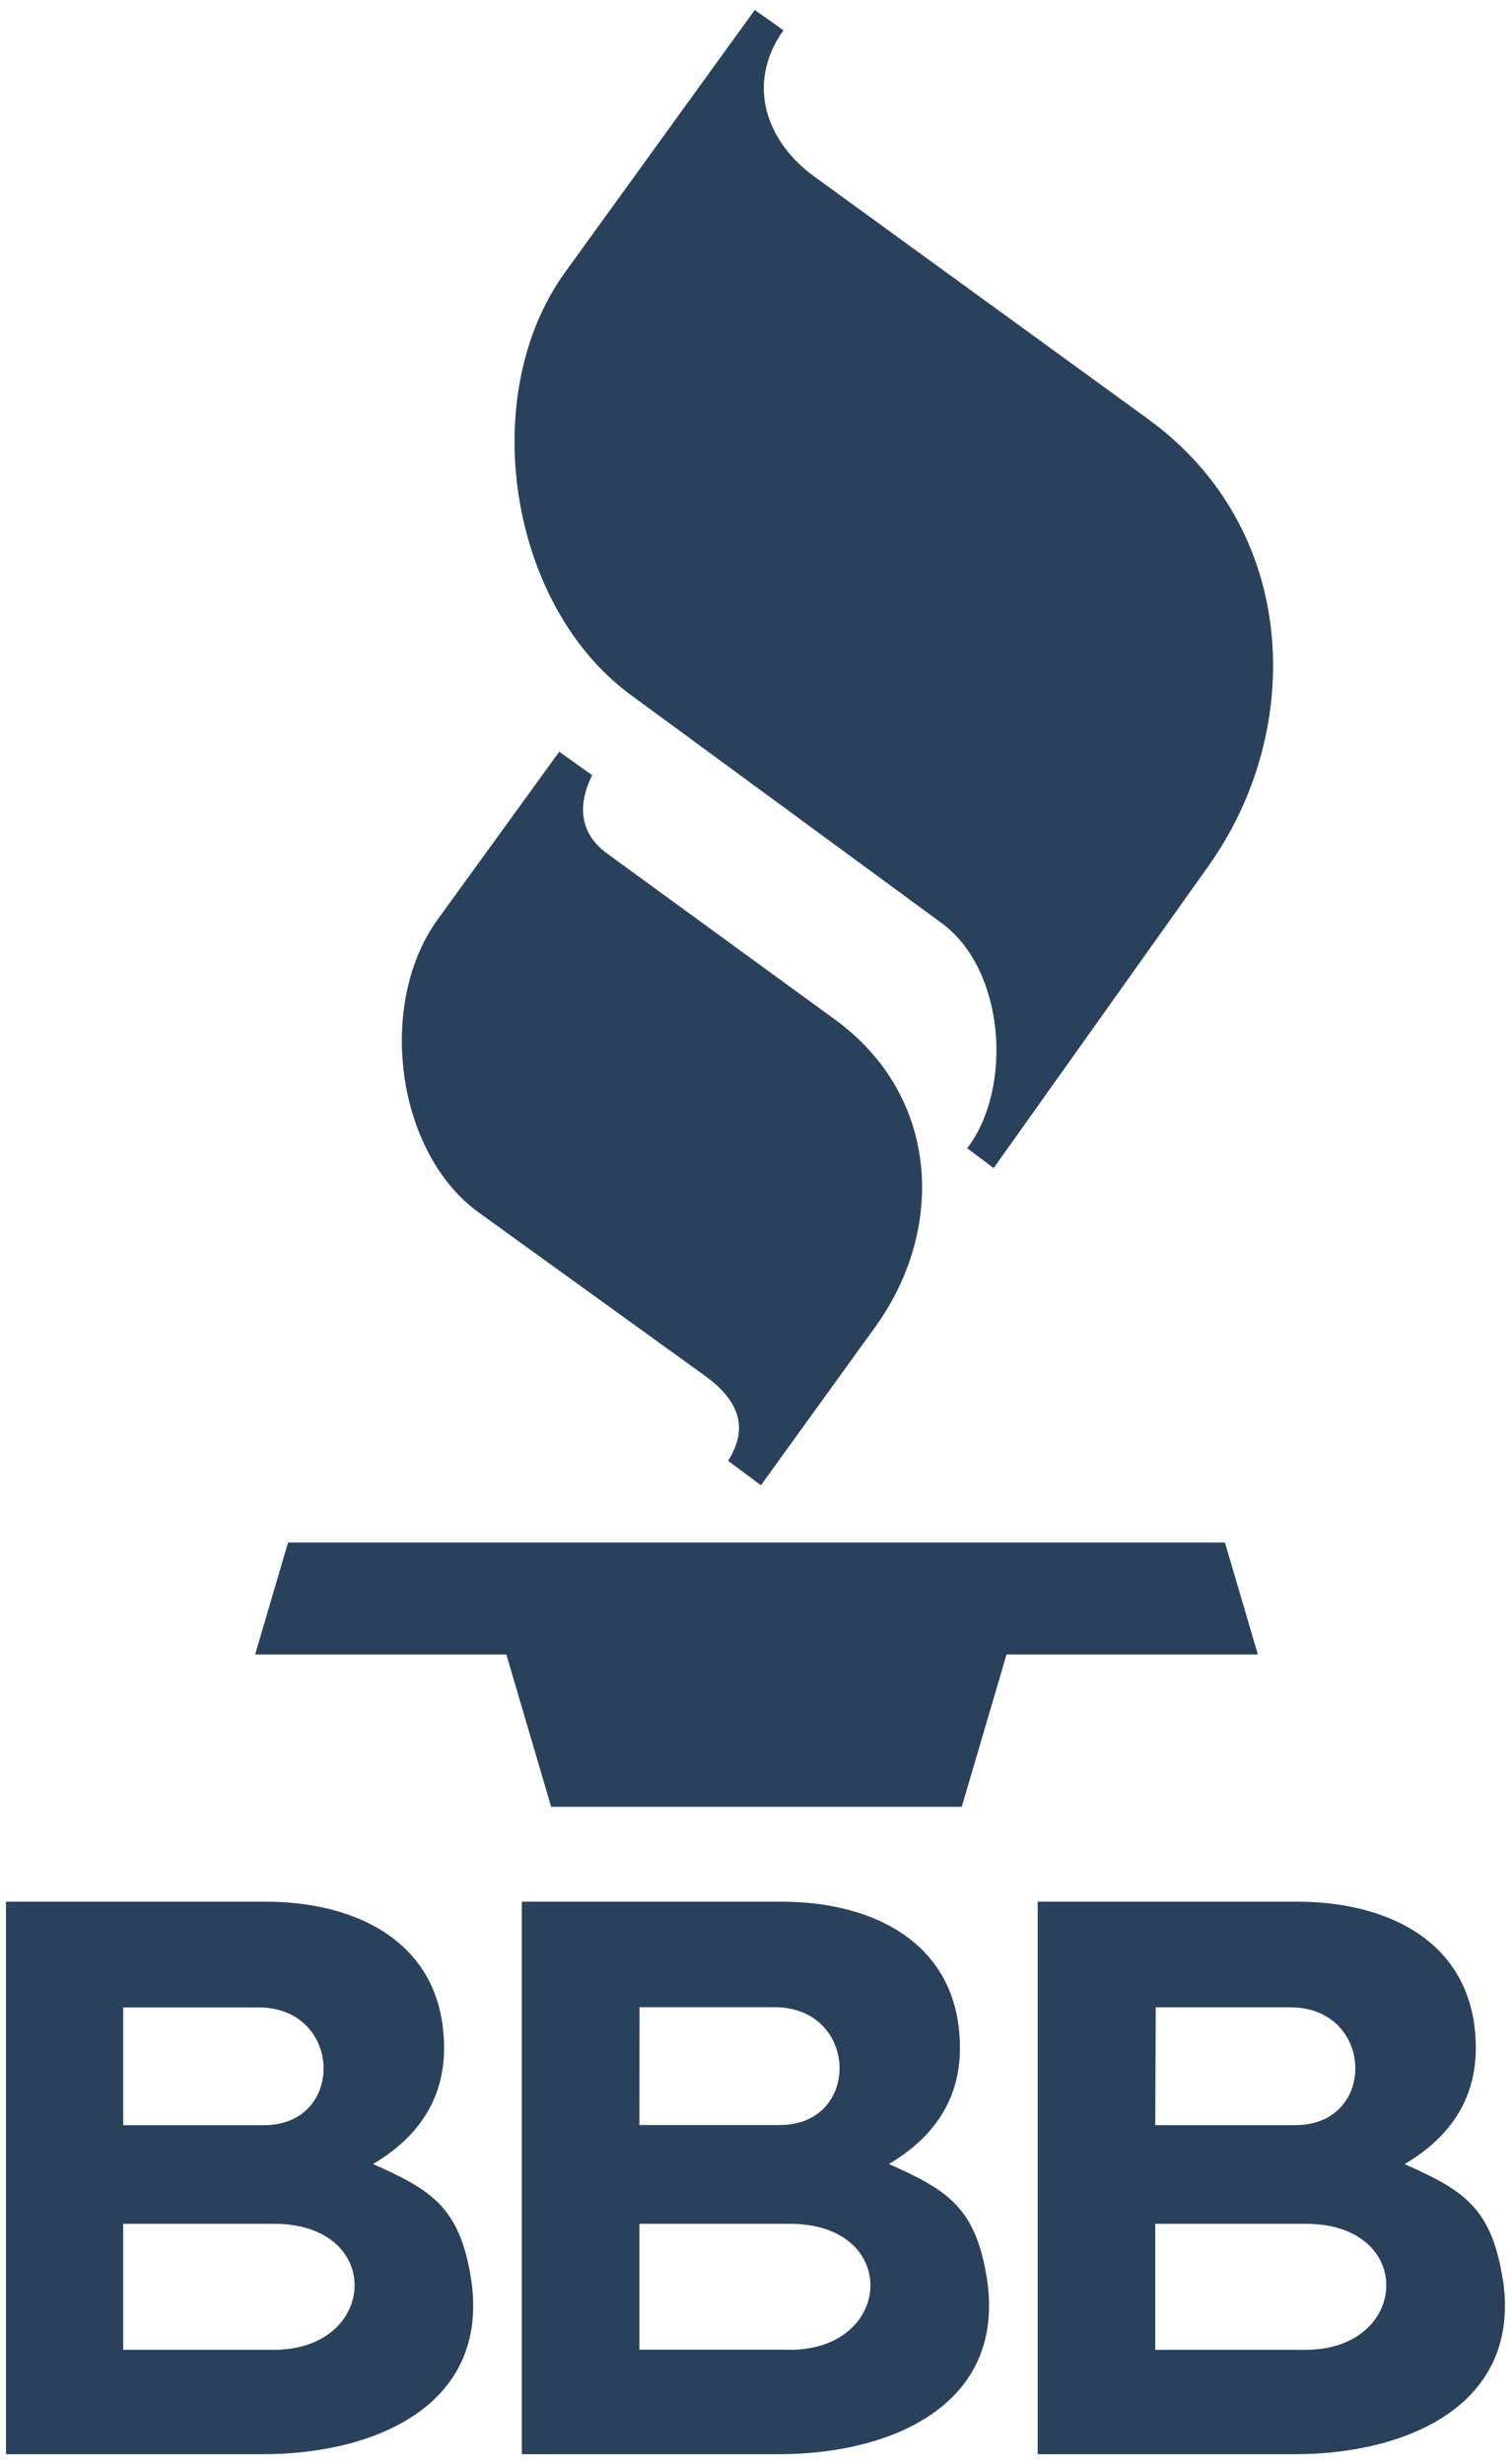 <?xml version="1.0" encoding="UTF-8"?>
<svg width="135px" height="220px" viewBox="0 0 135 220" version="1.1" xmlns="http://www.w3.org/2000/svg" xmlns:xlink="http://www.w3.org/1999/xlink">
    <!-- Generator: Sketch 56.2 (81672) - https://sketch.com -->
    <title>Artboard</title>
    <desc>Created with Sketch.</desc>
    <g id="Artboard" stroke="none" stroke-width="1" fill="none" fill-rule="evenodd">
        <g id="BBB-Logo-Icon" fill="#2A415B" fill-rule="nonzero">
            <path d="M49.95,67.09 L39.08,82.09 C33.63,89.6 35.32,102.9 42.76,108.27 L62.92,122.82 C66.38,125.32 66.65,127.82 65.01,130.43 L67.94,132.61 L78.15,118.47 C84.46,109.73 83.91,97.84 74.55,91.03 L54.21,76.21 C51.78,74.43 51.52,71.96 52.87,69.21 L49.94,67.12" id="Path"></path>
            <path d="M67.39,0.89 L50.46,24.3 C42.52,35.28 45.41,54 56.26,62 L84.09,82.43 C89.73,86.57 90.47,97.12 86.36,102.52 L88.72,104.29 L107.92,77.29 C116.54,65.16 116.04,47.24 102.5,37.41 L72.73,15.78 C68.56,12.78 66.48,7.61 69.95,2.7 L67.39,0.89" id="Path"></path>
            <polyline id="Path" points="22.78 147.72 45.21 147.72 49.21 161.32 85.87 161.32 89.87 147.72 112.31 147.72 109.37 137.72 25.72 137.72 22.78 147.72"></polyline>
            <path d="M33.29,193.22 C37.23,190.91 39.65,187.52 39.65,182.87 C39.65,173.58 32.04,169.79 23.73,169.79 L0.53,169.79 L0.53,219.12 L23.53,219.12 C33.35,219.12 43.75,214.83 42.07,203.53 C41.07,197.06 38.51,195.53 33.3,193.21 L33.29,193.22 Z M11,179.23 L23.08,179.23 C30.61,179.23 30.88,189.75 23.55,189.75 L11,189.75 L11,179.23 Z M24.47,209.8 L11,209.8 L11,198.55 L24.47,198.55 C34.36,198.55 33.75,209.8 24.47,209.8 Z" id="Shape"></path>
            <path d="M79.35,193.22 C83.29,190.91 85.71,187.52 85.71,182.87 C85.71,173.58 78.1,169.79 69.79,169.79 L46.59,169.79 L46.59,219.12 L69.59,219.12 C79.4,219.12 89.81,214.83 88.13,203.53 C87.13,197.06 84.57,195.53 79.36,193.21 L79.35,193.22 Z M57.1,179.21 L69.15,179.21 C76.68,179.21 76.95,189.73 69.62,189.73 L57.09,189.73 L57.1,179.21 Z M70.54,209.79 L57.09,209.79 L57.09,198.55 L70.53,198.55 C80.41,198.55 79.81,209.8 70.53,209.8 L70.54,209.79 Z" id="Shape"></path>
            <path d="M134.18,203.54 C133.18,197.07 130.62,195.54 125.41,193.22 C129.35,190.91 131.77,187.52 131.77,182.87 C131.77,173.58 124.16,169.79 115.85,169.79 L92.65,169.79 L92.65,219.12 L115.65,219.12 C125.46,219.12 135.87,214.83 134.19,203.53 L134.18,203.54 Z M103.19,179.22 L115.2,179.22 C122.73,179.22 123,189.74 115.67,189.74 L103.15,189.74 L103.19,179.22 Z M116.63,209.8 L103.15,209.8 L103.15,198.55 L116.59,198.55 C126.47,198.55 125.87,209.8 116.59,209.8 L116.63,209.8 Z" id="Shape"></path>
        </g>
    </g>
</svg>